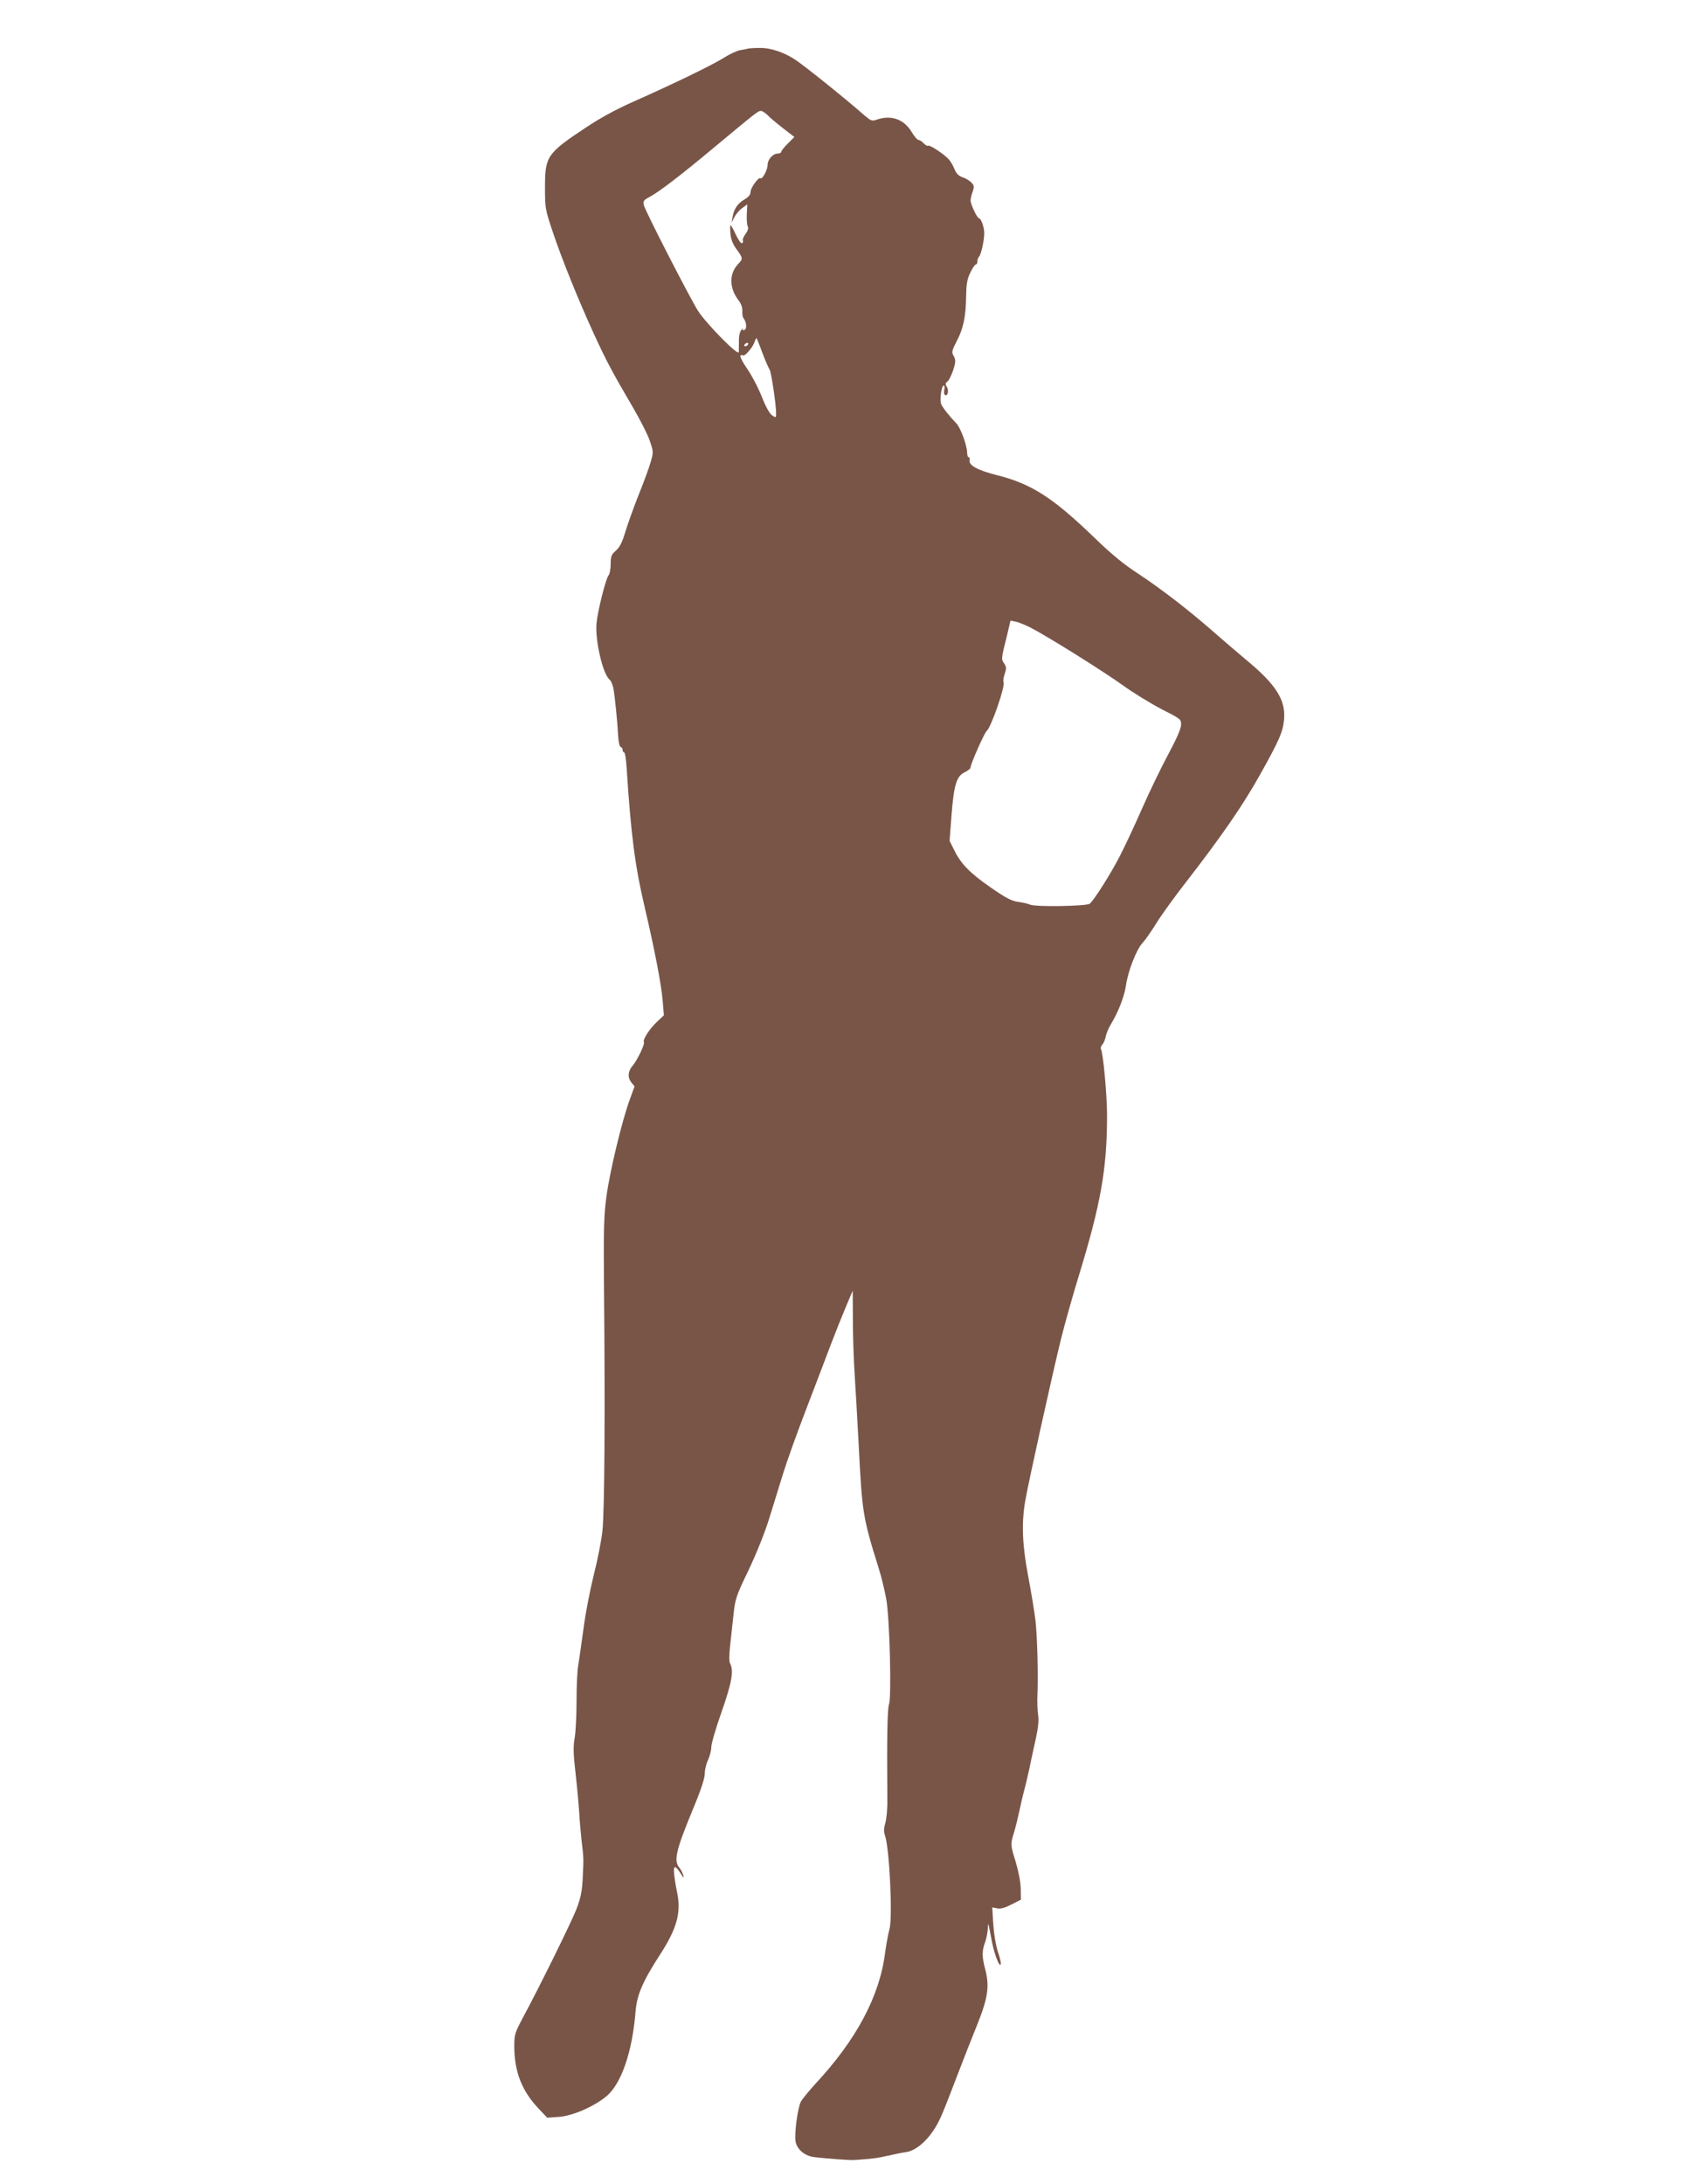 <?xml version="1.0" standalone="no"?>
<!DOCTYPE svg PUBLIC "-//W3C//DTD SVG 20010904//EN"
 "http://www.w3.org/TR/2001/REC-SVG-20010904/DTD/svg10.dtd">
<svg version="1.0" xmlns="http://www.w3.org/2000/svg"
 width="989pt" height="1280pt" viewBox="0 0 989 1280"
 preserveAspectRatio="xMidYMid meet">
<g transform="translate(0,1280) scale(0.1,-0.1)"
fill="#795548" stroke="none">
<path d="M4385 12515 c-5 -2 -26 -6 -46 -9 -20 -4 -63 -24 -96 -45 -63 -40
-284 -148 -530 -257 -97 -43 -192 -94 -276 -150 -232 -154 -242 -170 -242
-354 0 -121 2 -129 44 -255 54 -162 151 -402 244 -605 75 -163 108 -224 231
-434 41 -71 85 -157 96 -192 21 -61 21 -66 5 -121 -9 -32 -41 -120 -72 -196
-30 -76 -65 -174 -78 -218 -18 -59 -32 -87 -55 -107 -26 -23 -30 -33 -30 -79
0 -28 -6 -58 -12 -65 -16 -16 -65 -213 -71 -282 -9 -99 37 -298 77 -330 7 -6
17 -27 21 -46 9 -43 25 -205 29 -284 2 -34 8 -62 14 -64 7 -2 12 -10 12 -18 0
-8 4 -14 9 -14 5 0 12 -44 15 -97 25 -387 49 -572 106 -813 57 -243 98 -454
105 -548 l7 -83 -39 -37 c-46 -43 -87 -107 -78 -121 6 -11 -38 -104 -65 -136
-29 -33 -32 -69 -10 -98 l20 -25 -29 -80 c-45 -123 -117 -422 -136 -567 -15
-109 -17 -196 -14 -540 7 -724 3 -1305 -9 -1416 -6 -58 -29 -175 -51 -260 -21
-85 -49 -226 -60 -314 -12 -88 -26 -185 -31 -216 -6 -30 -10 -124 -10 -209 0
-84 -5 -182 -11 -217 -9 -51 -8 -93 5 -206 9 -78 18 -178 21 -222 2 -44 9
-120 14 -170 13 -106 13 -103 7 -227 -4 -76 -12 -113 -36 -177 -30 -77 -216
-455 -318 -644 -44 -84 -47 -93 -47 -165 1 -146 44 -257 141 -360 l52 -55 70
5 c81 6 208 62 280 123 86 75 149 259 168 495 8 97 41 175 146 337 96 149 122
242 98 358 -7 33 -15 82 -18 109 -5 55 6 55 40 2 17 -27 19 -28 13 -6 -4 14
-14 32 -21 41 -36 40 -22 101 74 334 52 124 74 191 74 223 0 19 8 53 19 76 10
22 19 57 19 76 0 19 27 112 60 205 60 171 73 242 50 285 -6 11 -6 48 0 101 5
46 14 129 20 184 10 94 15 109 90 265 46 97 95 220 119 298 23 72 59 192 82
265 22 72 85 247 139 387 54 140 118 309 143 375 25 66 64 163 86 215 l40 95
1 -175 c0 -96 5 -236 10 -310 5 -74 16 -271 25 -437 19 -377 24 -410 114 -698
18 -55 38 -140 47 -190 20 -118 31 -569 16 -614 -10 -29 -13 -184 -10 -561 1
-52 -5 -114 -12 -136 -9 -31 -10 -50 -1 -75 26 -82 45 -482 25 -549 -7 -25
-18 -85 -25 -135 -32 -256 -168 -511 -411 -772 -37 -41 -75 -87 -83 -102 -19
-37 -39 -190 -31 -234 9 -47 54 -84 109 -91 75 -9 211 -19 237 -17 102 7 133
11 195 25 39 9 88 19 110 22 51 8 112 58 157 126 36 54 50 87 144 333 29 77
79 203 110 280 66 163 76 232 50 331 -20 76 -20 107 -1 159 8 22 15 58 16 80
1 43 2 41 24 -76 15 -76 45 -153 52 -132 2 6 -5 39 -17 73 -12 37 -23 102 -27
161 l-6 99 29 -6 c21 -4 45 3 84 23 l55 28 -1 65 c-1 39 -13 101 -29 155 -32
104 -32 103 -10 175 9 30 23 87 31 125 8 39 21 93 28 120 8 28 21 84 30 125 8
41 25 119 37 172 15 69 20 111 15 145 -4 26 -6 80 -4 118 5 121 -1 346 -12
440 -6 50 -25 164 -42 255 -35 183 -40 310 -18 440 17 102 162 757 211 955 22
88 69 255 105 372 127 415 164 623 164 932 0 125 -23 371 -36 393 -3 5 1 17 9
26 8 9 17 31 20 49 4 18 17 49 30 70 42 69 79 163 88 227 12 85 62 212 98 250
16 17 52 69 81 116 29 47 112 162 185 255 193 249 323 437 419 609 115 205
138 257 144 331 9 114 -49 204 -222 347 -55 46 -144 122 -197 169 -138 121
-305 250 -439 338 -82 53 -156 114 -258 213 -243 234 -367 313 -572 364 -110
28 -162 57 -156 87 2 9 0 17 -5 17 -5 0 -9 11 -9 24 0 44 -39 150 -64 175 -40
41 -82 94 -89 114 -9 24 3 107 15 107 6 0 7 -11 4 -24 -3 -14 -2 -28 4 -31 16
-10 24 26 11 47 -10 16 -10 22 3 31 16 13 46 90 46 120 0 9 -5 26 -12 36 -10
16 -6 30 21 82 39 74 53 142 55 264 1 71 6 100 25 138 12 26 27 47 32 47 5 0
9 8 9 18 0 10 4 22 10 28 12 12 31 99 30 139 0 34 -19 85 -30 85 -11 0 -50 82
-50 105 0 10 5 33 12 51 10 29 9 36 -6 53 -10 11 -33 25 -51 31 -24 8 -38 21
-49 48 -8 20 -23 46 -33 57 -26 30 -112 87 -122 81 -4 -3 -16 3 -26 14 -10 11
-24 20 -31 20 -6 0 -24 20 -38 44 -45 77 -121 104 -205 75 -29 -10 -34 -8 -70
22 -109 96 -338 280 -403 325 -65 45 -148 74 -213 73 -33 0 -64 -2 -70 -4z
m116 -391 c13 -14 54 -48 90 -76 l66 -51 -38 -38 c-22 -22 -39 -43 -39 -49 0
-5 -9 -10 -20 -10 -29 0 -60 -35 -60 -67 0 -29 -32 -88 -42 -78 -10 10 -58
-56 -58 -80 0 -16 -11 -29 -34 -43 -41 -24 -62 -54 -71 -102 l-6 -35 17 33 c9
18 30 42 46 53 l29 21 -3 -58 c-1 -33 1 -65 6 -72 5 -9 0 -25 -13 -43 -12 -16
-19 -34 -16 -39 3 -5 1 -12 -5 -15 -6 -4 -21 18 -36 49 -14 31 -28 56 -31 56
-3 0 -3 -22 -1 -49 3 -34 14 -62 36 -92 38 -52 39 -56 8 -88 -52 -56 -51 -139
2 -209 17 -22 25 -45 24 -64 -1 -17 1 -35 6 -42 19 -23 22 -64 6 -70 -10 -4
-13 -2 -9 7 4 6 0 4 -9 -7 -9 -11 -15 -37 -14 -65 0 -25 -1 -55 -1 -65 -1 -26
-189 165 -239 242 -49 78 -312 590 -318 621 -5 22 1 29 33 46 55 29 181 125
376 288 254 211 261 217 278 217 8 0 26 -12 40 -26z m-31 -1394 c18 -47 37
-90 42 -97 9 -12 38 -204 38 -256 0 -26 -1 -27 -23 -12 -15 10 -37 49 -61 109
-20 52 -59 126 -86 165 -28 40 -44 73 -39 77 6 3 13 4 15 1 9 -8 56 45 66 75
6 16 12 28 13 26 2 -2 18 -41 35 -88z m-85 50 c-3 -5 -11 -10 -16 -10 -6 0 -7
5 -4 10 3 6 11 10 16 10 6 0 7 -4 4 -10z m1655 -1658 c96 -49 421 -252 540
-337 63 -46 167 -109 230 -142 114 -58 115 -59 114 -93 -1 -23 -27 -82 -77
-175 -41 -77 -110 -219 -152 -315 -42 -96 -100 -220 -128 -274 -52 -103 -153
-262 -178 -283 -18 -15 -314 -20 -349 -6 -14 6 -47 14 -74 17 -38 6 -72 24
-158 84 -123 85 -175 139 -214 219 l-27 54 11 147 c14 180 29 232 77 255 19 9
35 22 35 29 0 20 81 202 94 213 27 22 112 268 99 287 -3 6 0 27 7 48 11 32 10
41 -3 61 -18 25 -18 27 16 162 l21 89 31 -6 c16 -3 55 -19 85 -34z"/>
</g>
</svg>
